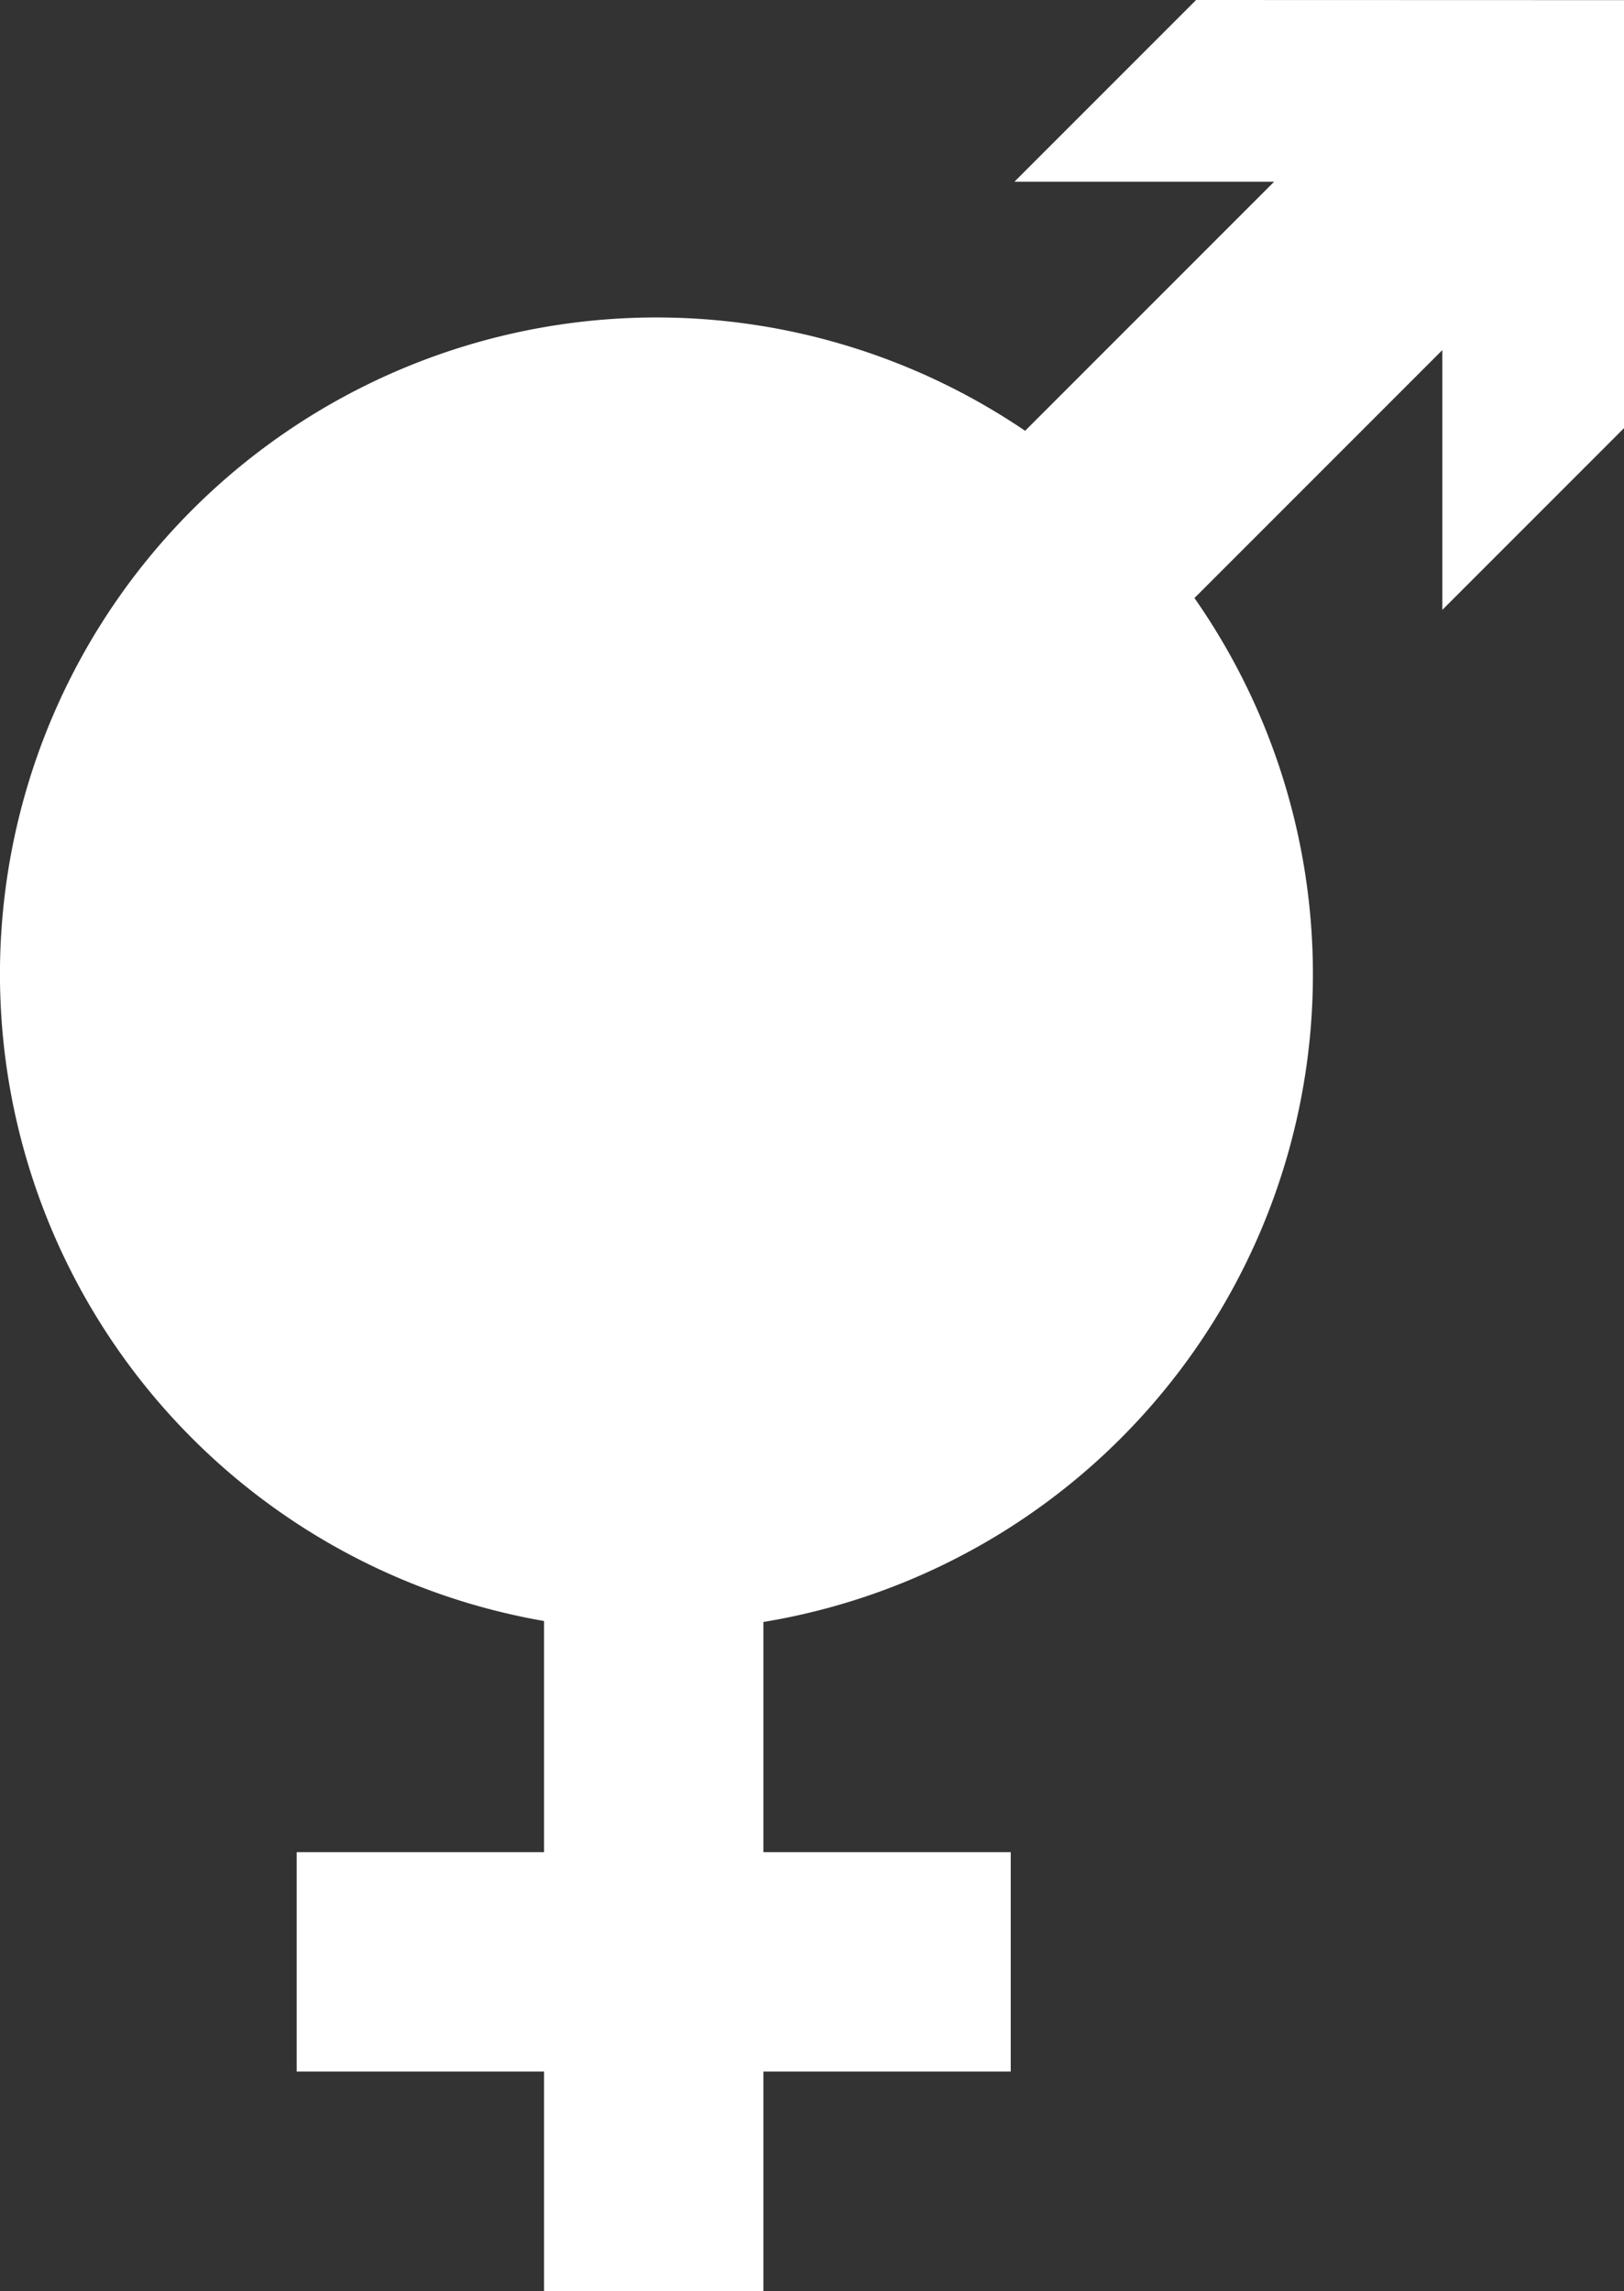 <svg xmlns="http://www.w3.org/2000/svg" width="59.342" height="83.7" viewBox="0 0 59.342 83.7">
  <rect x="0" y="0" width="59.342" height="83.7" fill="#333333" stroke="none"/>
  <path id="Path_2092" data-name="Path 2092" d="M356.145,2989.071l-6.638,6.638,9.49,0-9.1,9.1a23.988,23.988,0,1,0-17.578,43.482v8.444h-9.039v8.015h9.039v8.026h8.015v-8.026h9.038v-8.015h-9.038v-8.409a23.983,23.983,0,0,0,15.751-37.407l9.058-9.059,0,9.491,6.638-6.639v-15.636Z" transform="translate(-312.439 -2989.071)" fill="#fff"/>
</svg>
